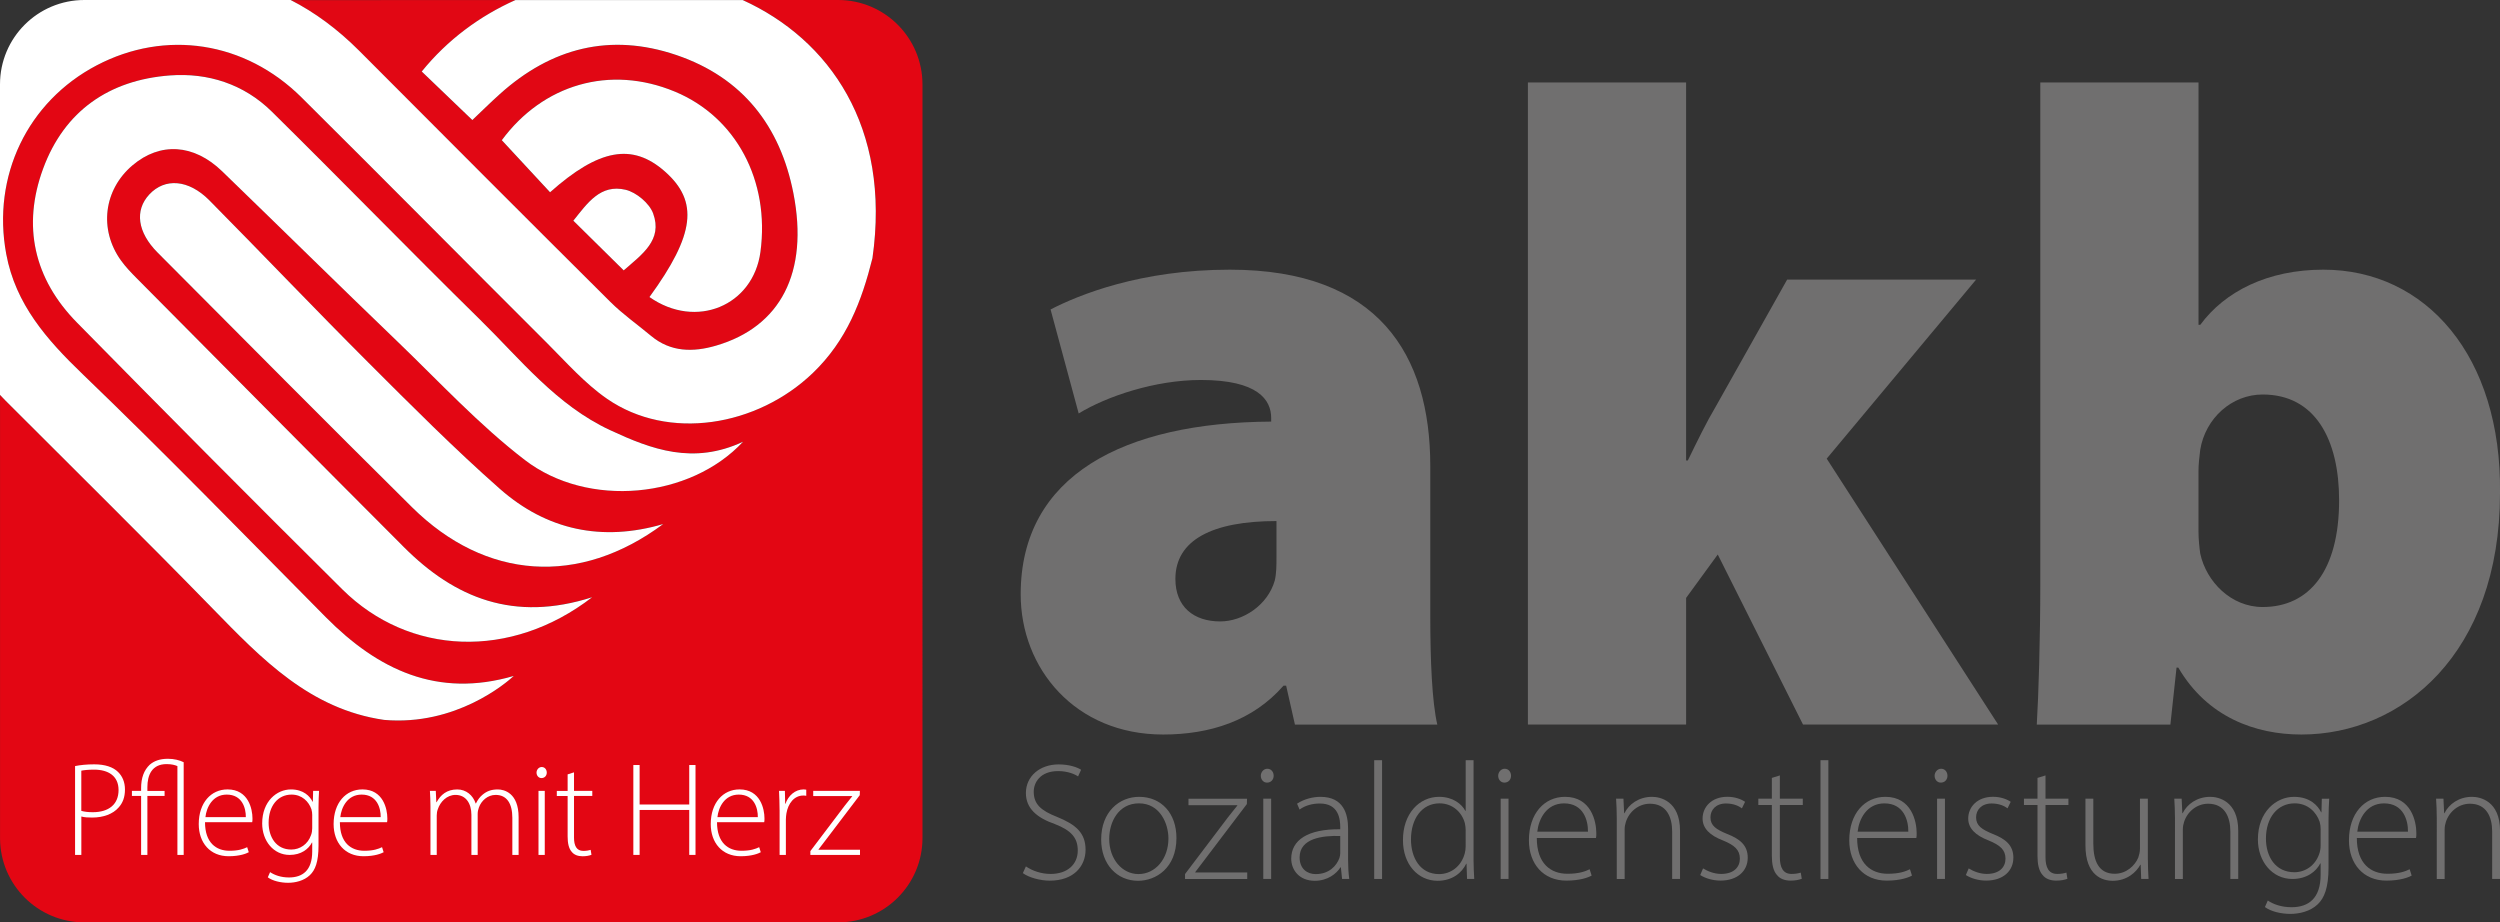 <?xml version="1.0" encoding="utf-8"?>
<!-- Generator: Adobe Illustrator 26.0.3, SVG Export Plug-In . SVG Version: 6.00 Build 0)  -->
<svg version="1.1" id="Ebene_1" xmlns="http://www.w3.org/2000/svg" xmlns:xlink="http://www.w3.org/1999/xlink" x="0px" y="0px"
	 viewBox="0 0 737.01 271.93" style="enable-background:new 0 0 737.01 271.93;" xml:space="preserve">
<rect x="0" y="0" width="737.01" height="271.93" fill="#333333" stroke="none"/>
<style type="text/css">
	.st0{fill:#E30613;}
	.st1{fill:#E10714;}
	.st2{fill:#FFFFFF;}
	.st3{fill:#706F6F;}
</style>
<g>
	<path class="st0" d="M247.06,0h-28.12c25.53,11.61,43.78,37.37,38.26,76.1c-3.17,12.67-7.57,24.24-17.56,33.84
		c-16.46,15.81-42.58,20.13-60.69,7.61c-6.56-4.53-11.99-10.75-17.7-16.44c-24.16-24.09-48.15-48.37-72.37-72.41
		c-16.68-16.55-40.1-20.06-60.35-9.46C8.14,29.93-2.43,51.89,1.84,74.9c2.75,14.79,11.91,25.2,22.49,35.37
		c24.36,23.42,47.92,47.67,71.72,71.68c15.38,15.52,32.87,23.91,55.41,17.32c-2.23,2.08-17.08,14.79-38.21,12.96
		c-21.87-3.16-36.08-17.96-50.49-32.75c-20.17-20.7-40.78-40.99-61.2-61.45c-0.53-0.53-1.05-1.07-1.55-1.62v130.65
		c0,13.73,11.13,24.86,24.87,24.86h222.2c13.73,0,24.87-11.13,24.87-24.86V24.86C271.93,11.13,260.8,0,247.06,0z M154.74,135.6
		c-13.54-10.38-25.28-23.12-37.64-35C99.81,83.98,82.73,67.16,65.49,50.48c-8.36-8.09-18.26-8.68-26.43-1.76
		c-8.49,7.19-9.95,18.92-3.4,28.04c1.36,1.89,3,3.6,4.65,5.26c26.24,26.44,52.45,52.91,78.77,79.26
		c15,15.01,32.41,22.16,55.48,14.77c-23.98,18.5-53.95,17.18-73.63-2.31c-26.28-26.04-52.33-52.3-78.26-78.68
		C10.01,82.18,6.51,66.6,12.72,49.71c6.26-17.03,19.47-26.13,37.36-27.48c11.26-0.85,21.84,2.56,30.05,10.65
		c20.6,20.31,40.75,41.07,61.39,61.33c11.97,11.76,22.53,25.22,38.34,32.58c12.28,5.72,24.53,10.28,39.21,3.41
		C203.46,146.98,173.34,149.86,154.74,135.6z M195.51,154.48c-24.73,18.39-52.36,16.52-74.06-4.96
		c-25.13-24.89-50.04-50.01-75-75.07c-5.97-5.99-6.8-12.45-2.45-17.13c4.61-4.95,11.6-4.45,17.74,1.76
		c15.71,15.88,31.1,32.07,46.9,47.85c12.66,12.65,25.31,25.36,38.72,37.18C161.17,156.28,177.49,159.78,195.51,154.48z"/>
	<path class="st1" d="M179.95,89.03c3.67,3.64,7.97,6.64,11.95,9.98c5.81,4.87,12.46,4.87,19.17,2.91
		c19.04-5.56,27.4-21.56,22.83-44.92c-3.87-19.79-14.98-34.13-34.51-40.76c-19.52-6.62-36.85-2.14-52.02,11.5
		c-2.85,2.56-5.57,5.25-8.12,7.67c-5.31-5.09-10.13-9.72-14.92-14.31c7.62-9.42,17.17-16.41,27.63-21.07H85.68
		c7.06,3.6,13.78,8.53,20.18,14.95C130.52,39.68,155.17,64.41,179.95,89.03z M183.86,79.71c-5.26-5.19-9.84-9.71-14.85-14.65
		c4.14-5.14,7.97-10.89,15.43-9.11c3.15,0.75,7,3.96,8.09,6.95C195.43,70.77,189.3,74.95,183.86,79.71z M198.97,27.02
		c18.01,7.49,28.02,26.25,25.2,47.25c-2.13,15.86-18.97,22.95-32.72,13.3c13.42-18.43,14.56-28.17,4.58-36.99
		c-9.61-8.5-19.46-6.72-33.89,6.11c-4.67-5.04-9.37-10.1-14.23-15.35C160.03,24.93,179.7,19.01,198.97,27.02z"/>
	<path class="st2" d="M62.76,179.48c14.42,14.79,28.62,29.59,50.49,32.75c21.12,1.82,35.98-10.88,38.21-12.96
		c-22.53,6.59-40.03-1.81-55.41-17.32c-23.79-24.01-47.36-48.26-71.72-71.68C13.76,100.1,4.59,89.69,1.84,74.9
		c-4.28-23.01,6.3-44.97,26.69-55.65c20.25-10.6,43.67-7.09,60.35,9.46c24.22,24.04,48.21,48.31,72.37,72.41
		c5.7,5.69,11.14,11.91,17.7,16.44c18.11,12.52,44.22,8.2,60.69-7.61c9.99-9.6,14.39-21.17,17.56-33.84
		c5.52-38.73-12.73-64.49-38.26-76.1h-66.98c-10.46,4.67-20.01,11.66-27.63,21.07c4.79,4.6,9.61,9.22,14.92,14.31
		c2.55-2.41,5.27-5.11,8.12-7.67c15.16-13.63,32.5-18.12,52.02-11.5c19.53,6.63,30.64,20.97,34.51,40.76
		c4.57,23.36-3.79,39.37-22.83,44.92c-6.71,1.96-13.36,1.96-19.17-2.91c-3.98-3.33-8.28-6.33-11.95-9.98
		c-24.77-24.62-49.43-49.35-74.09-74.08C99.46,8.53,92.74,3.6,85.68,0H24.87C11.13,0,0,11.13,0,24.86v91.55
		c0.51,0.54,1.02,1.09,1.55,1.62C21.98,138.49,42.58,158.78,62.76,179.48z"/>
	<path class="st2" d="M179.85,126.8c-15.81-7.36-26.37-20.82-38.34-32.58c-20.64-20.27-40.79-41.02-61.39-61.33
		c-8.21-8.09-18.79-11.5-30.05-10.65c-17.88,1.35-31.09,10.45-37.36,27.48c-6.21,16.89-2.71,32.47,9.96,45.36
		c25.93,26.37,51.98,52.64,78.26,78.68c19.68,19.49,49.64,20.81,73.63,2.31c-23.07,7.38-40.48,0.24-55.48-14.77
		c-26.32-26.35-52.53-52.82-78.77-79.26c-1.65-1.66-3.29-3.37-4.65-5.26c-6.55-9.12-5.09-20.85,3.4-28.04
		c8.17-6.92,18.07-6.33,26.43,1.76c17.23,16.67,34.32,33.5,51.61,50.12c12.36,11.88,24.11,24.62,37.64,35
		c18.59,14.27,48.71,11.38,64.31-5.39C204.38,137.08,192.13,132.52,179.85,126.8z"/>
	<path class="st2" d="M147.37,144.12c-13.41-11.82-26.06-24.54-38.72-37.18c-15.8-15.79-31.19-31.97-46.9-47.85
		c-6.14-6.21-13.14-6.71-17.74-1.76c-4.35,4.68-3.52,11.13,2.45,17.13c24.96,25.06,49.86,50.18,75,75.07
		c21.7,21.48,49.33,23.35,74.06,4.96C177.49,159.78,161.17,156.28,147.37,144.12z"/>
	<path class="st2" d="M196.04,50.58c9.97,8.82,8.84,18.55-4.58,36.99c13.75,9.65,30.59,2.56,32.72-13.3
		c2.82-21-7.19-39.76-25.2-47.25c-19.27-8.01-38.94-2.08-51.05,14.31c4.87,5.25,9.56,10.31,14.23,15.35
		C176.58,43.86,186.43,42.08,196.04,50.58z"/>
	<path class="st2" d="M192.54,62.9c-1.1-2.98-4.94-6.19-8.09-6.95c-7.46-1.78-11.29,3.97-15.43,9.11
		c5.01,4.94,9.58,9.46,14.85,14.65C189.3,74.95,195.43,70.77,192.54,62.9z"/>
	<g>
		<path class="st2" d="M22.13,225.84c1.53-0.31,3.42-0.51,5.66-0.51c3.15,0,5.54,0.79,7,2.24c1.26,1.22,2.05,2.95,2.05,5.19
			c0,2.28-0.67,3.97-1.85,5.27c-1.69,1.97-4.56,2.99-7.79,2.99c-1.18,0-2.28-0.04-3.22-0.31v11.32h-1.85V225.84z M23.98,239.05
			c0.94,0.27,2.08,0.39,3.38,0.39c4.72,0,7.59-2.32,7.59-6.53c0-4.17-3.03-6.02-7.24-6.02c-1.73,0-3.03,0.16-3.74,0.31V239.05z"/>
		<path class="st2" d="M41.6,252.03v-17.38h-2.71v-1.49h2.71v-0.82c0-2.99,0.83-5.27,2.52-6.88c1.26-1.1,2.95-1.77,5.39-1.77
			c1.81,0,3.5,0.43,4.64,1.02v27.33h-1.85v-26.19c-0.71-0.31-1.69-0.59-3.19-0.59c-4.33,0-5.66,3.23-5.66,6.8v1.1h5.07v1.49h-5.07
			v17.38H41.6z"/>
		<path class="st2" d="M60.44,242.4c0,6.06,3.3,8.41,7.2,8.41c2.75,0,4.17-0.55,5.23-1.06l0.47,1.49c-0.71,0.39-2.63,1.18-5.94,1.18
			c-5.43,0-8.81-3.93-8.81-9.48c0-6.29,3.62-10.22,8.49-10.22c6.17,0,7.35,5.82,7.35,8.53c0,0.51,0,0.83-0.08,1.14H60.44z
			 M72.47,240.9c0.04-2.63-1.06-6.65-5.62-6.65c-4.17,0-5.98,3.74-6.29,6.65H72.47z"/>
		<path class="st2" d="M94.06,233.15c-0.08,1.42-0.16,2.91-0.16,4.88v11.25c0,4.84-0.98,7.24-2.56,8.73
			c-1.73,1.65-4.29,2.24-6.41,2.24c-2.16,0-4.56-0.55-5.98-1.61l0.67-1.53c1.3,0.86,3.15,1.57,5.58,1.57c3.97,0,6.84-2.05,6.84-7.63
			v-2.67h-0.08c-0.98,1.93-3.19,3.66-6.57,3.66c-4.76,0-8.1-4.13-8.1-9.28c0-6.57,4.33-10.03,8.49-10.03c3.74,0,5.58,2.04,6.37,3.62
			h0.08l0.08-3.19H94.06z M92.05,240.39c0-0.67-0.08-1.26-0.24-1.81c-0.79-2.28-2.79-4.33-5.86-4.33c-4.01,0-6.76,3.3-6.76,8.3
			c0,4.25,2.24,7.9,6.68,7.9c2.52,0,4.88-1.53,5.82-4.25c0.24-0.63,0.35-1.34,0.35-2.01V240.39z"/>
		<path class="st2" d="M100.2,242.4c0,6.06,3.3,8.41,7.2,8.41c2.75,0,4.17-0.55,5.23-1.06l0.47,1.49c-0.71,0.39-2.63,1.18-5.94,1.18
			c-5.43,0-8.81-3.93-8.81-9.48c0-6.29,3.62-10.22,8.49-10.22c6.17,0,7.35,5.82,7.35,8.53c0,0.51,0,0.83-0.08,1.14H100.2z
			 M112.23,240.9c0.04-2.63-1.06-6.65-5.62-6.65c-4.17,0-5.98,3.74-6.29,6.65H112.23z"/>
		<path class="st2" d="M126.9,237.68c0-1.73-0.08-3.03-0.16-4.52h1.73l0.16,3.34h0.08c1.18-2.16,2.99-3.77,6.09-3.77
			c2.63,0,4.64,1.73,5.43,4.13h0.08c0.55-1.14,1.22-1.97,1.93-2.56c1.22-1.02,2.52-1.57,4.52-1.57c1.85,0,6.13,1.02,6.13,8.18v11.13
			h-1.85V241.1c0-4.25-1.65-6.76-4.92-6.76c-2.36,0-4.25,1.73-4.95,3.74c-0.2,0.55-0.35,1.18-0.35,1.85v12.11h-1.85v-11.8
			c0-3.42-1.65-5.9-4.68-5.9c-2.56,0-4.52,2.04-5.23,4.25c-0.2,0.51-0.31,1.18-0.31,1.81v11.64h-1.85V237.68z"/>
		<path class="st2" d="M161.19,227.77c0,0.87-0.59,1.61-1.57,1.61c-0.86,0-1.45-0.75-1.45-1.61c0-0.86,0.67-1.65,1.53-1.65
			C160.6,226.12,161.19,226.86,161.19,227.77z M158.75,252.03v-18.88h1.85v18.88H158.75z"/>
		<path class="st2" d="M169.22,227.69v5.47h5.39v1.49h-5.39v12.27c0,2.4,0.75,3.93,2.75,3.93c0.98,0,1.69-0.16,2.16-0.31l0.24,1.46
			c-0.63,0.24-1.49,0.43-2.63,0.43c-1.38,0-2.52-0.43-3.22-1.34c-0.86-0.98-1.18-2.56-1.18-4.48v-11.95h-3.19v-1.49h3.19v-4.88
			L169.22,227.69z"/>
		<path class="st2" d="M188.56,225.53v11.64h14.63v-11.64h1.85v26.5h-1.85v-13.25h-14.63v13.25h-1.85v-26.5H188.56z"/>
		<path class="st2" d="M211.38,242.4c0,6.06,3.3,8.41,7.2,8.41c2.75,0,4.17-0.55,5.23-1.06l0.47,1.49
			c-0.71,0.39-2.63,1.18-5.94,1.18c-5.43,0-8.81-3.93-8.81-9.48c0-6.29,3.62-10.22,8.49-10.22c6.17,0,7.35,5.82,7.35,8.53
			c0,0.51,0,0.83-0.08,1.14H211.38z M223.41,240.9c0.04-2.63-1.06-6.65-5.62-6.65c-4.17,0-5.98,3.74-6.29,6.65H223.41z"/>
		<path class="st2" d="M229.82,238.82c0-1.89-0.08-3.85-0.16-5.66h1.73l0.08,3.81h0.08c0.83-2.36,2.79-4.25,5.39-4.25
			c0.24,0,0.51,0.04,0.75,0.08v1.81c-0.28-0.08-0.55-0.08-0.9-0.08c-2.6,0-4.44,2.24-4.95,5.27c-0.08,0.55-0.16,1.18-0.16,1.81
			v10.42h-1.85V238.82z"/>
		<path class="st2" d="M238.91,250.89l10.15-13.41c0.71-0.9,1.42-1.77,2.16-2.71v-0.08h-11.48v-1.53h13.76l-0.04,1.26l-10.15,13.37
			c-0.67,0.9-1.34,1.73-2.01,2.63v0.08h12.23v1.53h-14.63V250.89z"/>
	</g>
	<g>
		<path class="st3" d="M381.75,213.6l-2.59-11.46h-0.78c-9.07,10.4-21.77,14.4-35.5,14.4c-25.91,0-41.98-19.46-41.98-41.33
			c0-35.19,30.58-50.66,73.85-50.92v-1.07c0-5.33-3.89-11.2-20.73-11.2c-13.47,0-27.73,4.8-36.02,9.87l-8.29-30.66
			c8.29-4.27,26.43-11.73,52.86-11.73c43.79,0,59.08,25.06,59.08,57.86v44.26c0,13.06,0.52,25.33,2.07,31.99H381.75z M376.31,153.61
			c-18.92,0-29.8,5.6-29.8,17.06c0,8.26,5.44,12.53,13.21,12.53c6.74,0,13.99-4.8,16.07-12c0.52-2.13,0.52-4.53,0.52-6.93V153.61z"
			/>
		<path class="st3" d="M497.06,135.75h0.52c2.85-5.86,5.44-11.2,8.29-16l20.99-37.33h55.71l-44.05,52.79l50.53,78.38h-57.52
			l-25.13-50.12l-9.33,12.8v37.33h-46.64V24.31h46.64V135.75z"/>
		<path class="st3" d="M600.45,213.6c0.52-8.53,1.04-25.33,1.04-41.59V24.31h46.64v71.45h0.52c7.25-9.87,19.95-16.26,36.28-16.26
			c30.32,0,52.6,25.6,52.08,65.85c0,47.46-29.02,71.19-58.56,71.19c-13.47,0-27.72-5.07-36.28-19.73h-0.52l-1.81,16.8H600.45z
			 M648.12,156.55c0,2.4,0.26,4.8,0.52,6.67c1.81,8.27,9.07,15.73,18.4,15.73c13.73,0,22.54-10.66,22.54-31.46
			c0-17.86-7-31.19-22.54-31.19c-9.07,0-16.84,6.93-18.4,16.26c-0.26,2.13-0.52,4.27-0.52,6.4V156.55z"/>
	</g>
	<g>
		<path class="st3" d="M302.44,255.42c1.87,1.28,4.49,2.22,7.3,2.22c4.93,0,7.99-2.81,7.99-6.9c0-3.75-1.92-5.92-6.71-7.79
			c-5.37-1.87-8.58-4.63-8.58-9.17c0-4.88,4.04-8.43,9.66-8.43c3.11,0,5.47,0.84,6.61,1.58l-0.89,1.97
			c-0.89-0.64-3.01-1.58-5.87-1.58c-5.37,0-7.2,3.45-7.2,6.07c0,3.7,2.12,5.57,6.9,7.45c5.47,2.22,8.38,4.68,8.38,9.66
			c0,4.83-3.45,9.12-10.55,9.12c-2.86,0-6.21-0.94-7.94-2.22L302.44,255.42z"/>
		<path class="st3" d="M346.82,247.04c0,8.88-6.07,12.62-11.34,12.62c-6.11,0-10.85-4.78-10.85-12.18c0-8.14,5.33-12.57,11.19-12.57
			C342.38,234.91,346.82,239.79,346.82,247.04z M327,247.33c0,5.92,3.8,10.35,8.63,10.35c4.93,0,8.83-4.44,8.83-10.5
			c0-4.34-2.47-10.35-8.68-10.35C329.76,236.83,327,242.26,327,247.33z"/>
		<path class="st3" d="M349.34,257.69l12.72-16.81c0.89-1.13,1.78-2.22,2.71-3.4v-0.1h-14.4v-1.92h17.26l-0.05,1.58l-12.72,16.77
			c-0.84,1.13-1.68,2.17-2.51,3.3v0.1h15.34v1.92h-18.34V257.69z"/>
		<path class="st3" d="M375.48,228.7c0,1.09-0.74,2.02-1.97,2.02c-1.08,0-1.82-0.94-1.82-2.02c0-1.08,0.84-2.07,1.92-2.07
			C374.74,226.63,375.48,227.56,375.48,228.7z M372.42,259.12v-23.67h2.32v23.67H372.42z"/>
		<path class="st3" d="M395.65,259.12l-0.35-3.4h-0.15c-1.13,1.82-3.75,3.94-7.54,3.94c-4.73,0-6.95-3.35-6.95-6.51
			c0-5.47,4.83-8.78,14.45-8.68v-0.59c0-2.37-0.44-7.05-6.07-7c-2.07,0-4.24,0.54-5.92,1.78l-0.74-1.73
			c2.12-1.43,4.78-2.02,6.9-2.02c6.85,0,8.14,5.13,8.14,9.37v9.22c0,1.87,0.1,3.8,0.34,5.62H395.65z M395.11,246.45
			c-5.18-0.15-11.98,0.64-11.98,6.31c0,3.4,2.27,4.93,4.73,4.93c3.94,0,6.16-2.42,7-4.73c0.15-0.49,0.25-0.99,0.25-1.43V246.45z"/>
		<path class="st3" d="M405.12,224.11h2.32v35.01h-2.32V224.11z"/>
		<path class="st3" d="M434.41,224.11v29.49c0,1.77,0.1,3.85,0.2,5.52h-2.12l-0.15-4.49h-0.1c-1.23,2.61-4.04,5.03-8.43,5.03
			c-5.82,0-10.21-4.88-10.21-11.93c-0.05-7.89,4.83-12.82,10.65-12.82c4.09,0,6.66,2.12,7.74,4.14h0.1v-14.94H434.41z
			 M432.09,244.82c0-0.64-0.1-1.53-0.25-2.17c-0.84-3.16-3.6-5.82-7.45-5.82c-5.18,0-8.43,4.49-8.43,10.65
			c0,5.32,2.66,10.21,8.28,10.21c3.4,0,6.56-2.22,7.59-6.16c0.15-0.64,0.25-1.23,0.25-1.97V244.82z"/>
		<path class="st3" d="M445.46,228.7c0,1.09-0.74,2.02-1.97,2.02c-1.08,0-1.82-0.94-1.82-2.02c0-1.08,0.84-2.07,1.92-2.07
			C444.72,226.63,445.46,227.56,445.46,228.7z M442.4,259.12v-23.67h2.32v23.67H442.4z"/>
		<path class="st3" d="M453.05,247.04c0,7.59,4.14,10.55,9.02,10.55c3.45,0,5.23-0.69,6.56-1.33l0.59,1.87
			c-0.89,0.49-3.3,1.48-7.45,1.48c-6.8,0-11.04-4.93-11.04-11.88c0-7.89,4.54-12.82,10.65-12.82c7.74,0,9.22,7.3,9.22,10.7
			c0,0.64,0,1.04-0.1,1.43H453.05z M468.14,245.17c0.05-3.3-1.33-8.33-7.05-8.33c-5.23,0-7.5,4.68-7.89,8.33H468.14z"/>
		<path class="st3" d="M476.63,241.12c0-2.17-0.1-3.8-0.2-5.67h2.17l0.2,4.29h0.1c1.28-2.66,4.24-4.83,8.14-4.83
			c2.27,0,8.24,1.13,8.24,10.01v14.2h-2.32v-14c0-4.29-1.68-8.18-6.56-8.18c-3.35,0-6.16,2.37-7.1,5.42
			c-0.2,0.59-0.35,1.38-0.35,2.12v14.65h-2.32V241.12z"/>
		<path class="st3" d="M502.07,256.01c1.28,0.79,3.21,1.63,5.33,1.63c3.75,0,5.52-2.02,5.52-4.49c0-2.61-1.58-3.99-4.98-5.38
			c-3.89-1.48-6.01-3.6-6.01-6.46c0-3.4,2.66-6.41,7.3-6.41c2.17,0,3.99,0.64,5.23,1.48l-0.94,1.92c-0.79-0.59-2.32-1.43-4.69-1.43
			c-3.01,0-4.58,1.92-4.58,4.09c0,2.46,1.68,3.55,4.88,4.88c3.85,1.48,6.11,3.4,6.11,7c0,4.04-3.16,6.76-7.99,6.76
			c-2.32,0-4.44-0.64-6.02-1.63L502.07,256.01z"/>
		<path class="st3" d="M524.71,228.6v6.85h6.76v1.87h-6.76v15.39c0,3.01,0.94,4.93,3.45,4.93c1.23,0,2.12-0.2,2.71-0.39l0.3,1.82
			c-0.79,0.3-1.87,0.54-3.3,0.54c-1.73,0-3.16-0.54-4.04-1.68c-1.08-1.23-1.48-3.2-1.48-5.62v-14.99h-3.99v-1.87h3.99v-6.12
			L524.71,228.6z"/>
		<path class="st3" d="M536.69,224.11h2.32v35.01h-2.32V224.11z"/>
		<path class="st3" d="M547.49,247.04c0,7.59,4.14,10.55,9.02,10.55c3.45,0,5.23-0.69,6.56-1.33l0.59,1.87
			c-0.89,0.49-3.3,1.48-7.45,1.48c-6.8,0-11.04-4.93-11.04-11.88c0-7.89,4.54-12.82,10.65-12.82c7.74,0,9.22,7.3,9.22,10.7
			c0,0.64,0,1.04-0.1,1.43H547.49z M562.58,245.17c0.05-3.3-1.33-8.33-7.05-8.33c-5.23,0-7.5,4.68-7.89,8.33H562.58z"/>
		<path class="st3" d="M574.12,228.7c0,1.09-0.74,2.02-1.97,2.02c-1.08,0-1.82-0.94-1.82-2.02c0-1.08,0.84-2.07,1.92-2.07
			C573.38,226.63,574.12,227.56,574.12,228.7z M571.06,259.12v-23.67h2.32v23.67H571.06z"/>
		<path class="st3" d="M580.38,256.01c1.28,0.79,3.21,1.63,5.33,1.63c3.75,0,5.52-2.02,5.52-4.49c0-2.61-1.58-3.99-4.98-5.38
			c-3.89-1.48-6.01-3.6-6.01-6.46c0-3.4,2.66-6.41,7.3-6.41c2.17,0,3.99,0.64,5.23,1.48l-0.94,1.92c-0.79-0.59-2.32-1.43-4.69-1.43
			c-3.01,0-4.58,1.92-4.58,4.09c0,2.46,1.68,3.55,4.88,4.88c3.85,1.48,6.11,3.4,6.11,7c0,4.04-3.16,6.76-7.99,6.76
			c-2.32,0-4.44-0.64-6.02-1.63L580.38,256.01z"/>
		<path class="st3" d="M603.02,228.6v6.85h6.76v1.87h-6.76v15.39c0,3.01,0.94,4.93,3.45,4.93c1.23,0,2.12-0.2,2.71-0.39l0.3,1.82
			c-0.79,0.3-1.87,0.54-3.3,0.54c-1.73,0-3.16-0.54-4.04-1.68c-1.08-1.23-1.48-3.2-1.48-5.62v-14.99h-3.99v-1.87h3.99v-6.12
			L603.02,228.6z"/>
		<path class="st3" d="M633.2,253.35c0,2.07,0.1,3.94,0.2,5.77h-2.17l-0.15-4.19h-0.1c-1.18,2.17-3.9,4.73-8.14,4.73
			c-3.01,0-8.04-1.48-8.04-10.45v-13.76h2.32v13.31c0,5.13,1.63,8.83,6.31,8.83c3.45,0,5.97-2.42,6.95-4.78
			c0.25-0.74,0.49-1.68,0.49-2.61v-14.74h2.32V253.35z"/>
		<path class="st3" d="M641.19,241.12c0-2.17-0.1-3.8-0.2-5.67h2.17l0.2,4.29h0.1c1.28-2.66,4.24-4.83,8.14-4.83
			c2.27,0,8.24,1.13,8.24,10.01v14.2h-2.32v-14c0-4.29-1.68-8.18-6.56-8.18c-3.35,0-6.16,2.37-7.1,5.42
			c-0.2,0.59-0.35,1.38-0.35,2.12v14.65h-2.32V241.12z"/>
		<path class="st3" d="M686.66,235.45c-0.1,1.77-0.2,3.65-0.2,6.11v14.1c0,6.06-1.23,9.07-3.21,10.95
			c-2.17,2.07-5.37,2.81-8.04,2.81c-2.71,0-5.72-0.69-7.5-2.02l0.84-1.92c1.63,1.08,3.95,1.97,7,1.97c4.98,0,8.58-2.57,8.58-9.57
			v-3.35h-0.1c-1.23,2.42-3.99,4.59-8.23,4.59c-5.97,0-10.16-5.18-10.16-11.64c0-8.23,5.42-12.57,10.65-12.57
			c4.69,0,7,2.56,7.99,4.54h0.1l0.1-3.99H686.66z M684.14,244.52c0-0.84-0.1-1.58-0.3-2.27c-0.99-2.86-3.5-5.42-7.35-5.42
			c-5.03,0-8.48,4.14-8.48,10.4c0,5.32,2.81,9.91,8.38,9.91c3.16,0,6.11-1.92,7.3-5.33c0.3-0.79,0.44-1.68,0.44-2.51V244.52z"/>
		<path class="st3" d="M694.8,247.04c0,7.59,4.14,10.55,9.02,10.55c3.45,0,5.23-0.69,6.56-1.33l0.59,1.87
			c-0.89,0.49-3.3,1.48-7.45,1.48c-6.8,0-11.04-4.93-11.04-11.88c0-7.89,4.54-12.82,10.65-12.82c7.74,0,9.22,7.3,9.22,10.7
			c0,0.64,0,1.04-0.1,1.43H694.8z M709.88,245.17c0.05-3.3-1.33-8.33-7.05-8.33c-5.23,0-7.5,4.68-7.89,8.33H709.88z"/>
		<path class="st3" d="M718.37,241.12c0-2.17-0.1-3.8-0.2-5.67h2.17l0.2,4.29h0.1c1.28-2.66,4.24-4.83,8.14-4.83
			c2.27,0,8.24,1.13,8.24,10.01v14.2h-2.32v-14c0-4.29-1.68-8.18-6.56-8.18c-3.35,0-6.16,2.37-7.1,5.42
			c-0.2,0.59-0.35,1.38-0.35,2.12v14.65h-2.32V241.12z"/>
	</g>
</g>
</svg>
